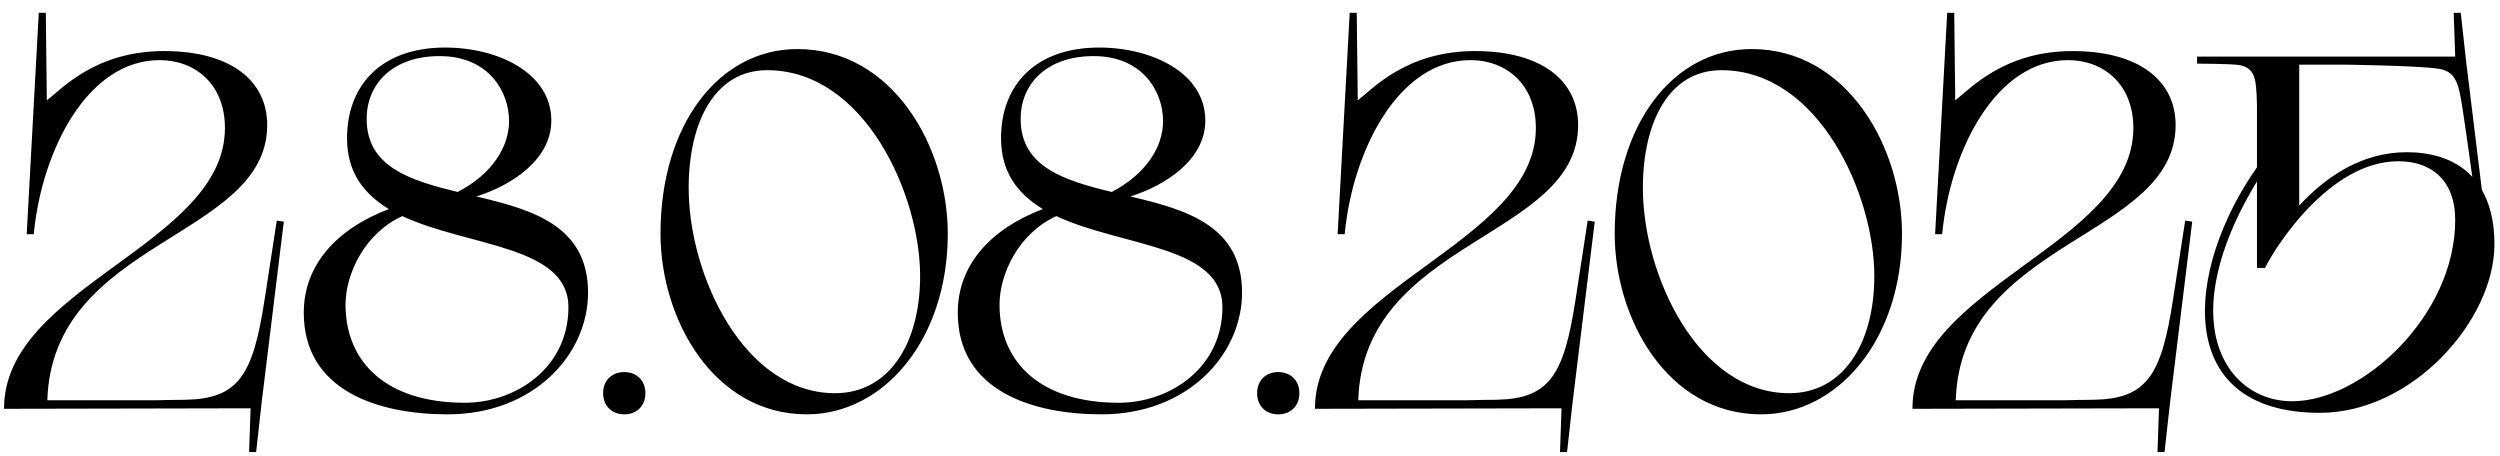 <?xml version="1.0" encoding="UTF-8"?> <svg xmlns="http://www.w3.org/2000/svg" width="159" height="29" viewBox="0 0 159 29" fill="none"><path d="M15.938 25.968L0.258 26C0.226 18.224 14.306 15.568 14.306 8.144C14.306 5.36 12.418 3.824 10.146 3.824C5.57 3.824 2.658 9.552 2.146 14.896H1.698L2.466 0.816H2.914L2.978 6.384C3.906 5.68 6.05 3.248 10.434 3.248C14.722 3.248 16.994 5.168 16.994 7.952C16.994 15.184 3.33 15.216 3.01 25.456H9.954C9.954 25.456 11.138 25.424 11.81 25.424C15.202 25.36 16.098 23.824 16.834 19.024C17.09 17.392 17.602 14.032 17.602 14.032L18.05 14.096L16.642 25.584L16.29 28.752H15.842L15.938 25.968ZM37.4 18.608C37.4 22.576 33.912 26.352 28.472 26.352C23.992 26.352 19.32 24.816 19.32 19.888C19.32 16.88 21.368 14.576 24.728 13.296C23.16 12.336 22.072 10.992 22.072 8.784C22.072 5.424 24.248 3.024 28.312 3.024C31.704 3.024 35.064 4.656 35.064 7.664C35.064 10.16 32.536 11.792 30.296 12.496C33.848 13.328 37.4 14.352 37.4 18.608ZM23.32 7.568C23.32 10.608 26.072 11.472 29.112 12.208C31.32 11.056 32.376 9.328 32.376 7.696C32.376 5.808 31.064 3.568 27.96 3.568C25.016 3.568 23.32 5.296 23.32 7.568ZM36.152 19.536C36.152 15.6 29.752 15.696 25.592 13.744C23.192 14.832 21.976 17.424 21.976 19.376C21.976 23.088 24.632 25.616 29.56 25.616C32.792 25.616 36.152 23.408 36.152 19.536ZM38.359 25.008C38.359 24.208 38.903 23.664 39.703 23.664C40.503 23.664 41.047 24.208 41.047 25.008C41.047 25.808 40.503 26.352 39.703 26.352C38.903 26.352 38.359 25.808 38.359 25.008ZM42.008 14.864C42.008 7.888 45.752 3.12 50.712 3.12C56.791 3.12 60.279 9.36 60.279 14.864C60.279 21.616 56.184 26.352 51.319 26.352C45.367 26.352 42.008 20.272 42.008 14.864ZM58.52 17.552C58.52 12.4 54.999 4.464 48.791 4.464C45.464 4.464 43.8 7.76 43.8 11.952C43.8 17.52 47.319 25.008 53.111 25.008C56.504 25.008 58.52 21.904 58.52 17.552ZM78.994 18.608C78.994 22.576 75.506 26.352 70.066 26.352C65.586 26.352 60.914 24.816 60.914 19.888C60.914 16.88 62.962 14.576 66.322 13.296C64.754 12.336 63.666 10.992 63.666 8.784C63.666 5.424 65.842 3.024 69.906 3.024C73.298 3.024 76.658 4.656 76.658 7.664C76.658 10.16 74.13 11.792 71.89 12.496C75.442 13.328 78.994 14.352 78.994 18.608ZM64.914 7.568C64.914 10.608 67.666 11.472 70.706 12.208C72.914 11.056 73.97 9.328 73.97 7.696C73.97 5.808 72.658 3.568 69.554 3.568C66.61 3.568 64.914 5.296 64.914 7.568ZM77.746 19.536C77.746 15.6 71.346 15.696 67.186 13.744C64.786 14.832 63.57 17.424 63.57 19.376C63.57 23.088 66.226 25.616 71.154 25.616C74.386 25.616 77.746 23.408 77.746 19.536ZM79.953 25.008C79.953 24.208 80.496 23.664 81.296 23.664C82.097 23.664 82.641 24.208 82.641 25.008C82.641 25.808 82.097 26.352 81.296 26.352C80.496 26.352 79.953 25.808 79.953 25.008ZM99.313 25.968L83.633 26C83.601 18.224 97.681 15.568 97.681 8.144C97.681 5.36 95.793 3.824 93.521 3.824C88.945 3.824 86.033 9.552 85.521 14.896H85.073L85.841 0.816H86.289L86.353 6.384C87.281 5.68 89.425 3.248 93.809 3.248C98.097 3.248 100.369 5.168 100.369 7.952C100.369 15.184 86.705 15.216 86.385 25.456H93.329C93.329 25.456 94.513 25.424 95.185 25.424C98.577 25.36 99.473 23.824 100.209 19.024C100.465 17.392 100.977 14.032 100.977 14.032L101.425 14.096L100.017 25.584L99.665 28.752H99.217L99.313 25.968ZM102.695 14.864C102.695 7.888 106.439 3.12 111.399 3.12C117.479 3.12 120.967 9.36 120.967 14.864C120.967 21.616 116.871 26.352 112.007 26.352C106.055 26.352 102.695 20.272 102.695 14.864ZM119.207 17.552C119.207 12.4 115.687 4.464 109.479 4.464C106.151 4.464 104.487 7.76 104.487 11.952C104.487 17.52 108.007 25.008 113.799 25.008C117.191 25.008 119.207 21.904 119.207 17.552ZM137.313 25.968L121.633 26C121.601 18.224 135.681 15.568 135.681 8.144C135.681 5.36 133.793 3.824 131.521 3.824C126.945 3.824 124.033 9.552 123.521 14.896H123.073L123.841 0.816H124.289L124.353 6.384C125.281 5.68 127.425 3.248 131.809 3.248C136.097 3.248 138.369 5.168 138.369 7.952C138.369 15.184 124.705 15.216 124.385 25.456H131.329C131.329 25.456 132.513 25.424 133.185 25.424C136.577 25.36 137.473 23.824 138.209 19.024C138.465 17.392 138.977 14.032 138.977 14.032L139.425 14.096L138.017 25.584L137.665 28.752H137.217L137.313 25.968ZM156.503 0.816L156.855 3.984L157.847 12.08C158.327 12.912 158.647 14.032 158.647 15.536C158.647 20.368 153.431 26.256 147.543 26.256C138.103 26.256 138.999 17.104 143.543 10.64V6.896C143.543 6.352 143.511 5.616 143.447 5.232C143.351 4.688 143.127 4.272 142.455 4.144C141.911 4.048 139.735 4.048 139.735 4.048V3.6H156.151L156.055 0.816H156.503ZM149.143 4.112H146.231V13.072C147.863 11.312 150.135 9.68 153.079 9.68C154.423 9.68 156.087 10 157.239 11.248C157.015 9.584 156.759 7.856 156.631 6.992C156.375 5.328 156.215 4.528 155.063 4.368C153.847 4.176 149.143 4.112 149.143 4.112ZM143.543 17.04V11.536C142.647 13.008 140.759 16.4 140.759 19.76C140.759 23.44 143.063 25.52 145.783 25.52C150.231 25.52 156.151 20.08 156.151 14C156.151 11.408 154.583 10.256 152.535 10.256C148.119 10.256 144.663 15.792 144.055 17.04H143.543Z" fill="black"></path></svg> 